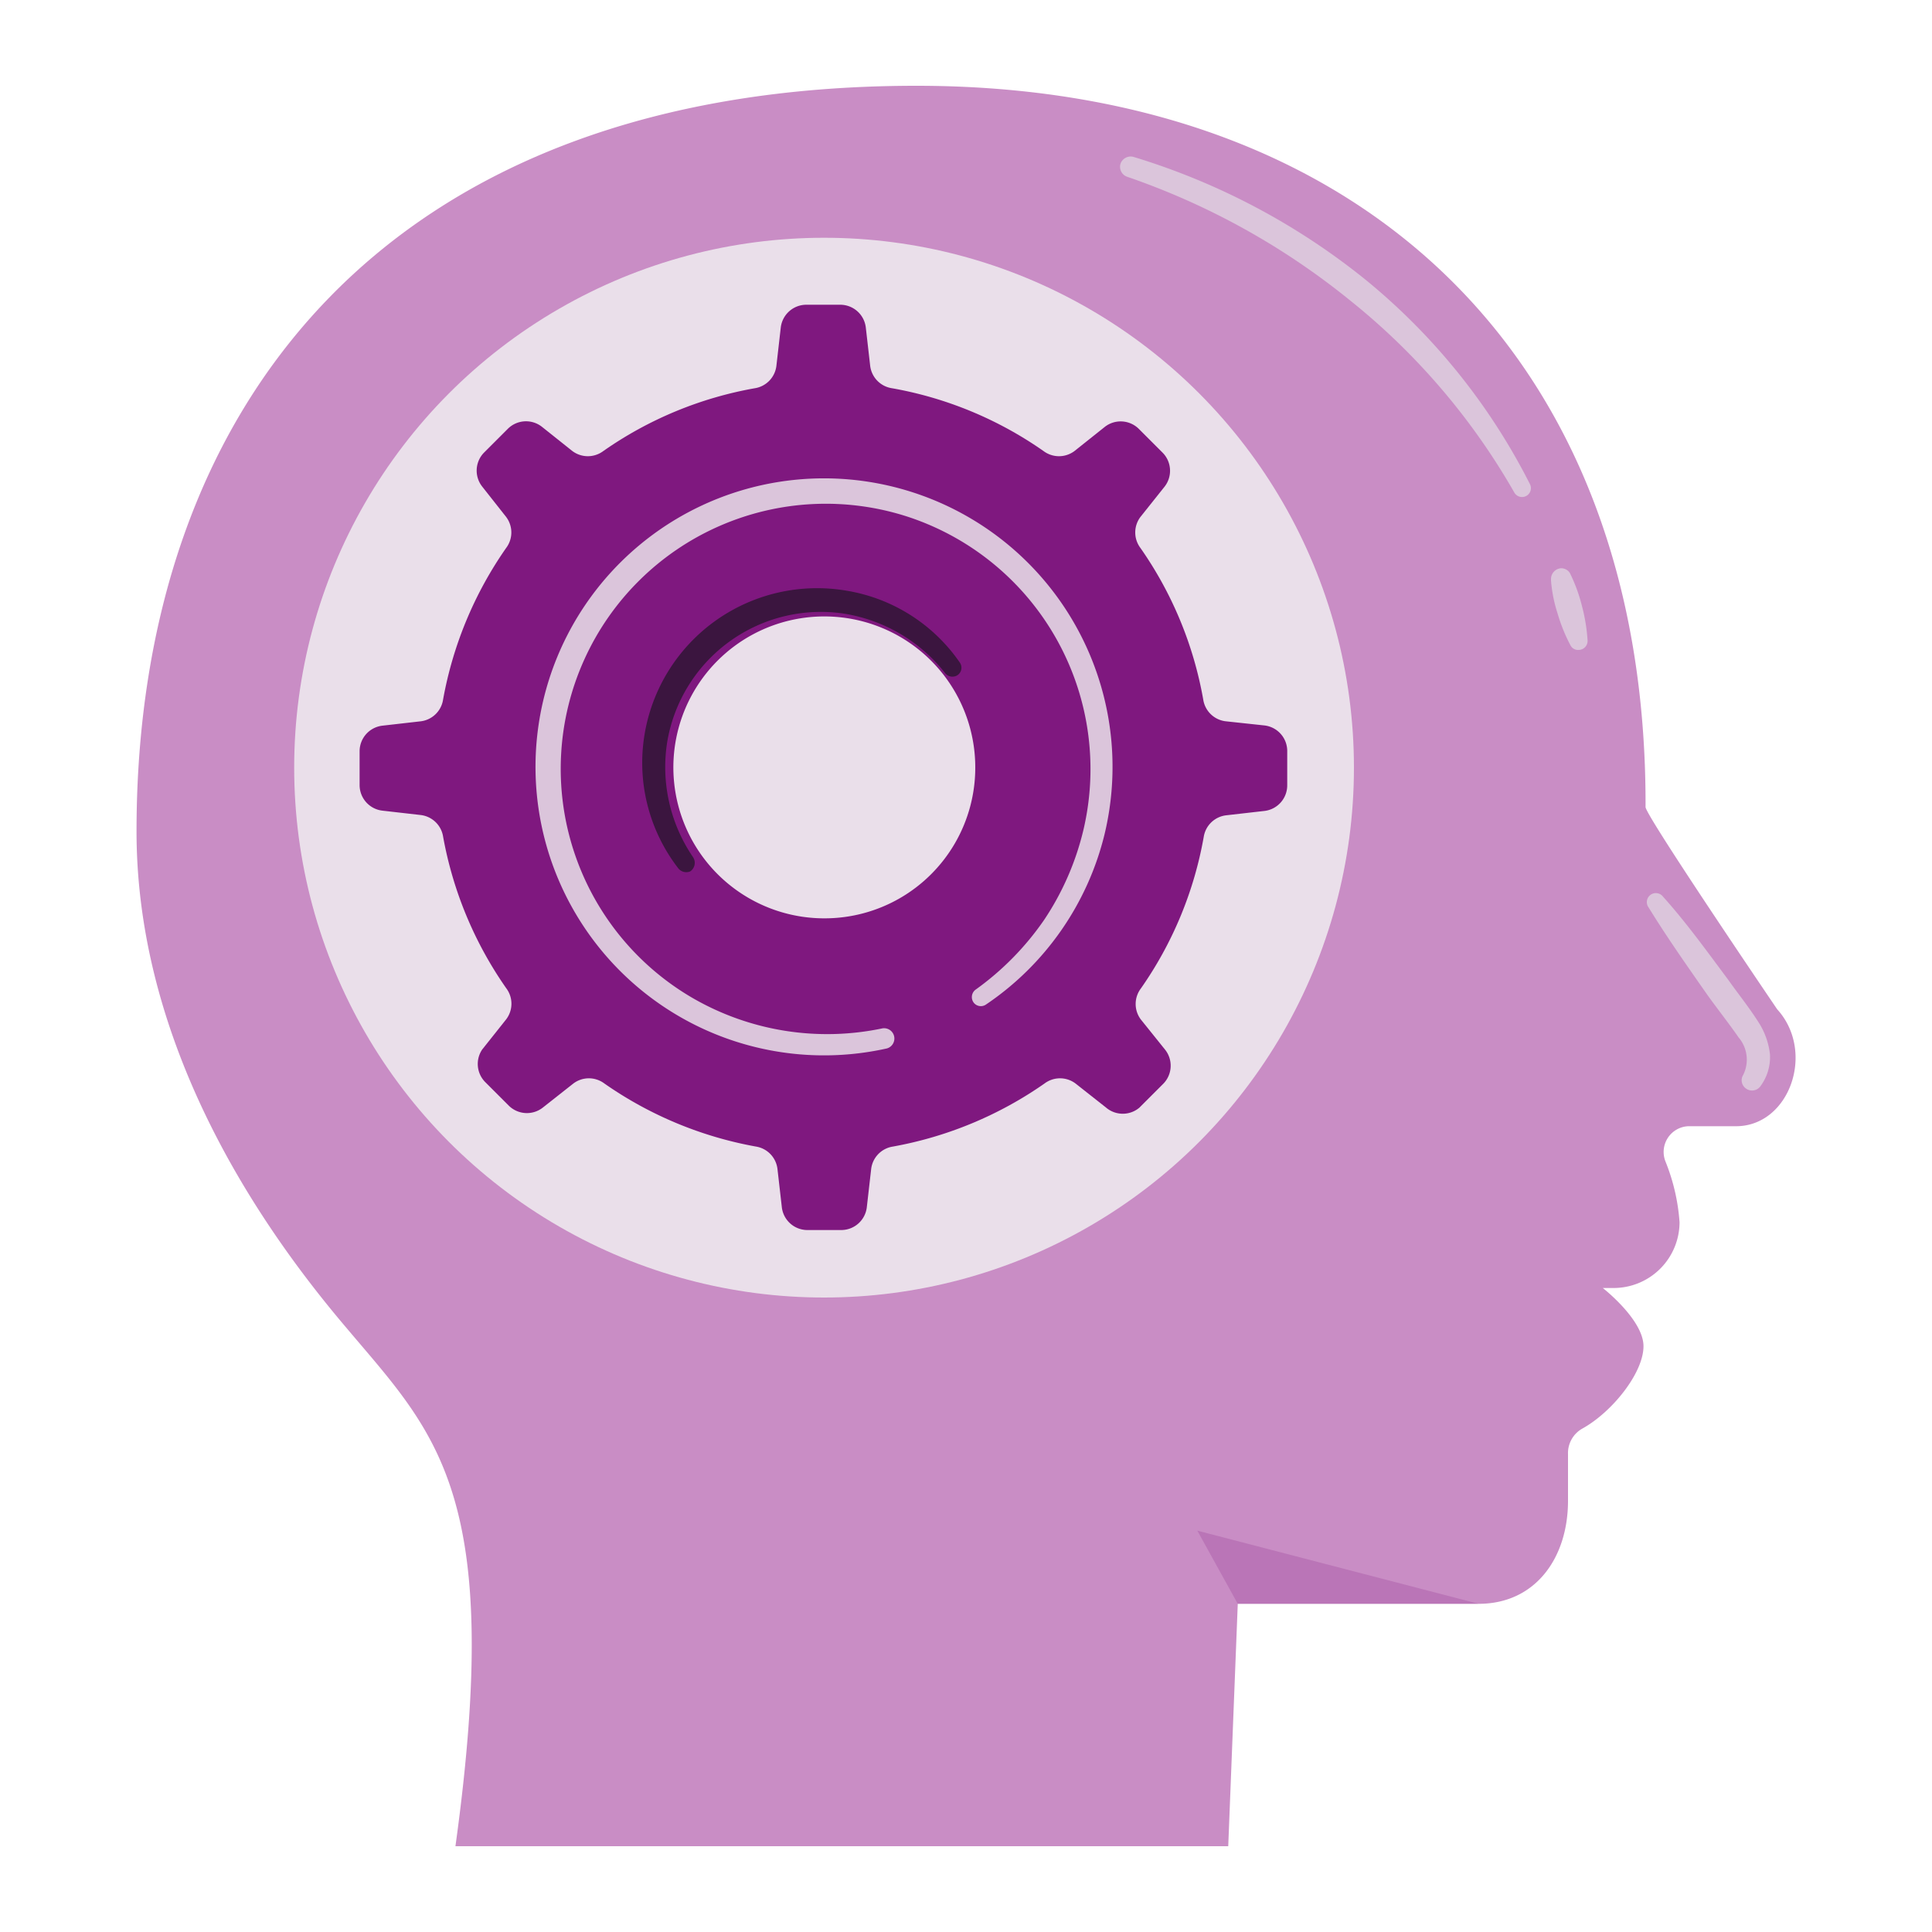 <svg id="Layer_1" data-name="Layer 1" xmlns="http://www.w3.org/2000/svg" viewBox="0 0 75 75"><defs><style>.cls-1{fill:#c98dc5;}.cls-2{fill:#eadfea;}.cls-3,.cls-5{fill:#7f187f;}.cls-4{fill:#dbc5db;}.cls-5{opacity:0.2;}.cls-6{fill:#3b153f;}</style></defs><path class="cls-1" d="M5.3,32.27C5.3,15.77,15,3.33,35.58,3.33c17.07,0,28.36,10.35,28.3,28,0,.33,5.11,7.85,5.11,7.85,1.5,1.65.48,4.54-1.6,4.54H65.53a1,1,0,0,0-.88,1.36,7.73,7.73,0,0,1,.55,2.37A2.56,2.56,0,0,1,62.63,50h-.41s1.58,1.23,1.58,2.26-1.2,2.54-2.36,3.19a1.09,1.09,0,0,0-.57,1v1.81c0,2.21-1.26,4-3.47,4H48.05l-.37,9.41h-30c1.9-13.72-.76-16-4.23-20.12C9,46.32,5.3,39.62,5.3,32.27Z"/><circle class="cls-2" cx="31.99" cy="29.8" r="20.57"/><path class="cls-3" d="M49.07,28.16,47.58,28a1,1,0,0,1-.87-.84,14.72,14.72,0,0,0-2.44-5.89,1,1,0,0,1,0-1.2l.94-1.18a1,1,0,0,0-.08-1.32l-.92-.92a1,1,0,0,0-1.32-.08l-1.18.94a1,1,0,0,1-1.2,0,14.72,14.72,0,0,0-5.89-2.44,1,1,0,0,1-.84-.87l-.17-1.49a1,1,0,0,0-1-.88h-1.3a1,1,0,0,0-1,.88l-.17,1.49a1,1,0,0,1-.83.87,14.72,14.72,0,0,0-5.89,2.44,1,1,0,0,1-1.2,0l-1.18-.94a1,1,0,0,0-1.33.08l-.92.92a1,1,0,0,0-.07,1.32l.93,1.18a1,1,0,0,1,0,1.2,14.88,14.88,0,0,0-2.45,5.89,1,1,0,0,1-.86.84l-1.49.17a1,1,0,0,0-.89,1v1.3a1,1,0,0,0,.89,1l1.49.17a1,1,0,0,1,.86.83,14.88,14.88,0,0,0,2.45,5.89,1,1,0,0,1,0,1.21l-.93,1.17A1,1,0,0,0,18.83,42l.92.92a1,1,0,0,0,1.33.07l1.18-.93a1,1,0,0,1,1.2,0,14.88,14.88,0,0,0,5.89,2.45,1,1,0,0,1,.83.86l.17,1.49a1,1,0,0,0,1,.89h1.3a1,1,0,0,0,1-.89l.17-1.49a1,1,0,0,1,.84-.86,14.88,14.88,0,0,0,5.89-2.45,1,1,0,0,1,1.2,0l1.18.93A1,1,0,0,0,44.23,43l.92-.92a1,1,0,0,0,.08-1.33l-.94-1.17a1,1,0,0,1,0-1.21,14.72,14.72,0,0,0,2.44-5.89,1,1,0,0,1,.87-.83l1.49-.17a1,1,0,0,0,.88-1v-1.3A1,1,0,0,0,49.07,28.16ZM32,35.65a5.86,5.86,0,1,1,5.86-5.85A5.85,5.85,0,0,1,32,35.65Z"/><path class="cls-4" d="M34.43,40.7a11.2,11.2,0,1,1,8.45-8.32A11.17,11.17,0,0,1,38.27,39a.35.35,0,0,1-.48-.09.36.36,0,0,1,.08-.49h0a11,11,0,0,0,2.67-2.72,10.75,10.75,0,0,0,1.52-3.49,10.31,10.31,0,0,0-6.76-12.13A10.29,10.29,0,0,0,26.9,38.75a10.43,10.43,0,0,0,7.36,1.17.4.4,0,0,1,.17.78Z"/><polygon class="cls-5" points="57.4 62.26 48.05 62.26 46.48 59.42 57.4 62.26"/><path class="cls-4" d="M60.94,22.24a6.32,6.32,0,0,1,.47,1.28,6.91,6.91,0,0,1,.22,1.35.35.35,0,0,1-.34.36.33.33,0,0,1-.32-.17l0,0a6.48,6.48,0,0,1-.5-1.23,5.57,5.57,0,0,1-.26-1.29v-.05a.42.42,0,0,1,.38-.43A.4.4,0,0,1,60.94,22.24Z"/><path class="cls-4" d="M44,6.09a26.66,26.66,0,0,1,9,4.76,24.55,24.55,0,0,1,6.39,7.94.34.34,0,0,1-.61.32,26.17,26.17,0,0,0-6.41-7.48,28.33,28.33,0,0,0-8.62-4.77.41.41,0,0,1-.25-.51A.42.42,0,0,1,44,6.09Z"/><path class="cls-4" d="M67.67,41.73a1.33,1.33,0,0,0-.18-1.46c-.33-.48-.8-1.08-1.19-1.62-.79-1.13-1.58-2.25-2.3-3.42a.35.35,0,0,1,.56-.42c.9,1,1.72,2.14,2.54,3.24.41.58.8,1.05,1.22,1.72a2.9,2.9,0,0,1,.39,1.16,1.9,1.9,0,0,1-.38,1.25.4.4,0,0,1-.56.07.39.39,0,0,1-.1-.52Z"/><path class="cls-6" d="M26.34,33.72A6.7,6.7,0,0,1,25,28.65a6.79,6.79,0,0,1,7.86-5.72,6.65,6.65,0,0,1,4.4,2.79.35.35,0,0,1-.09.49.36.36,0,0,1-.48-.08,6.23,6.23,0,0,0-4-2.32,6.05,6.05,0,0,0-6.79,5,6.21,6.21,0,0,0,1,4.46.4.4,0,0,1-.11.56A.4.4,0,0,1,26.34,33.72Z"/></svg>